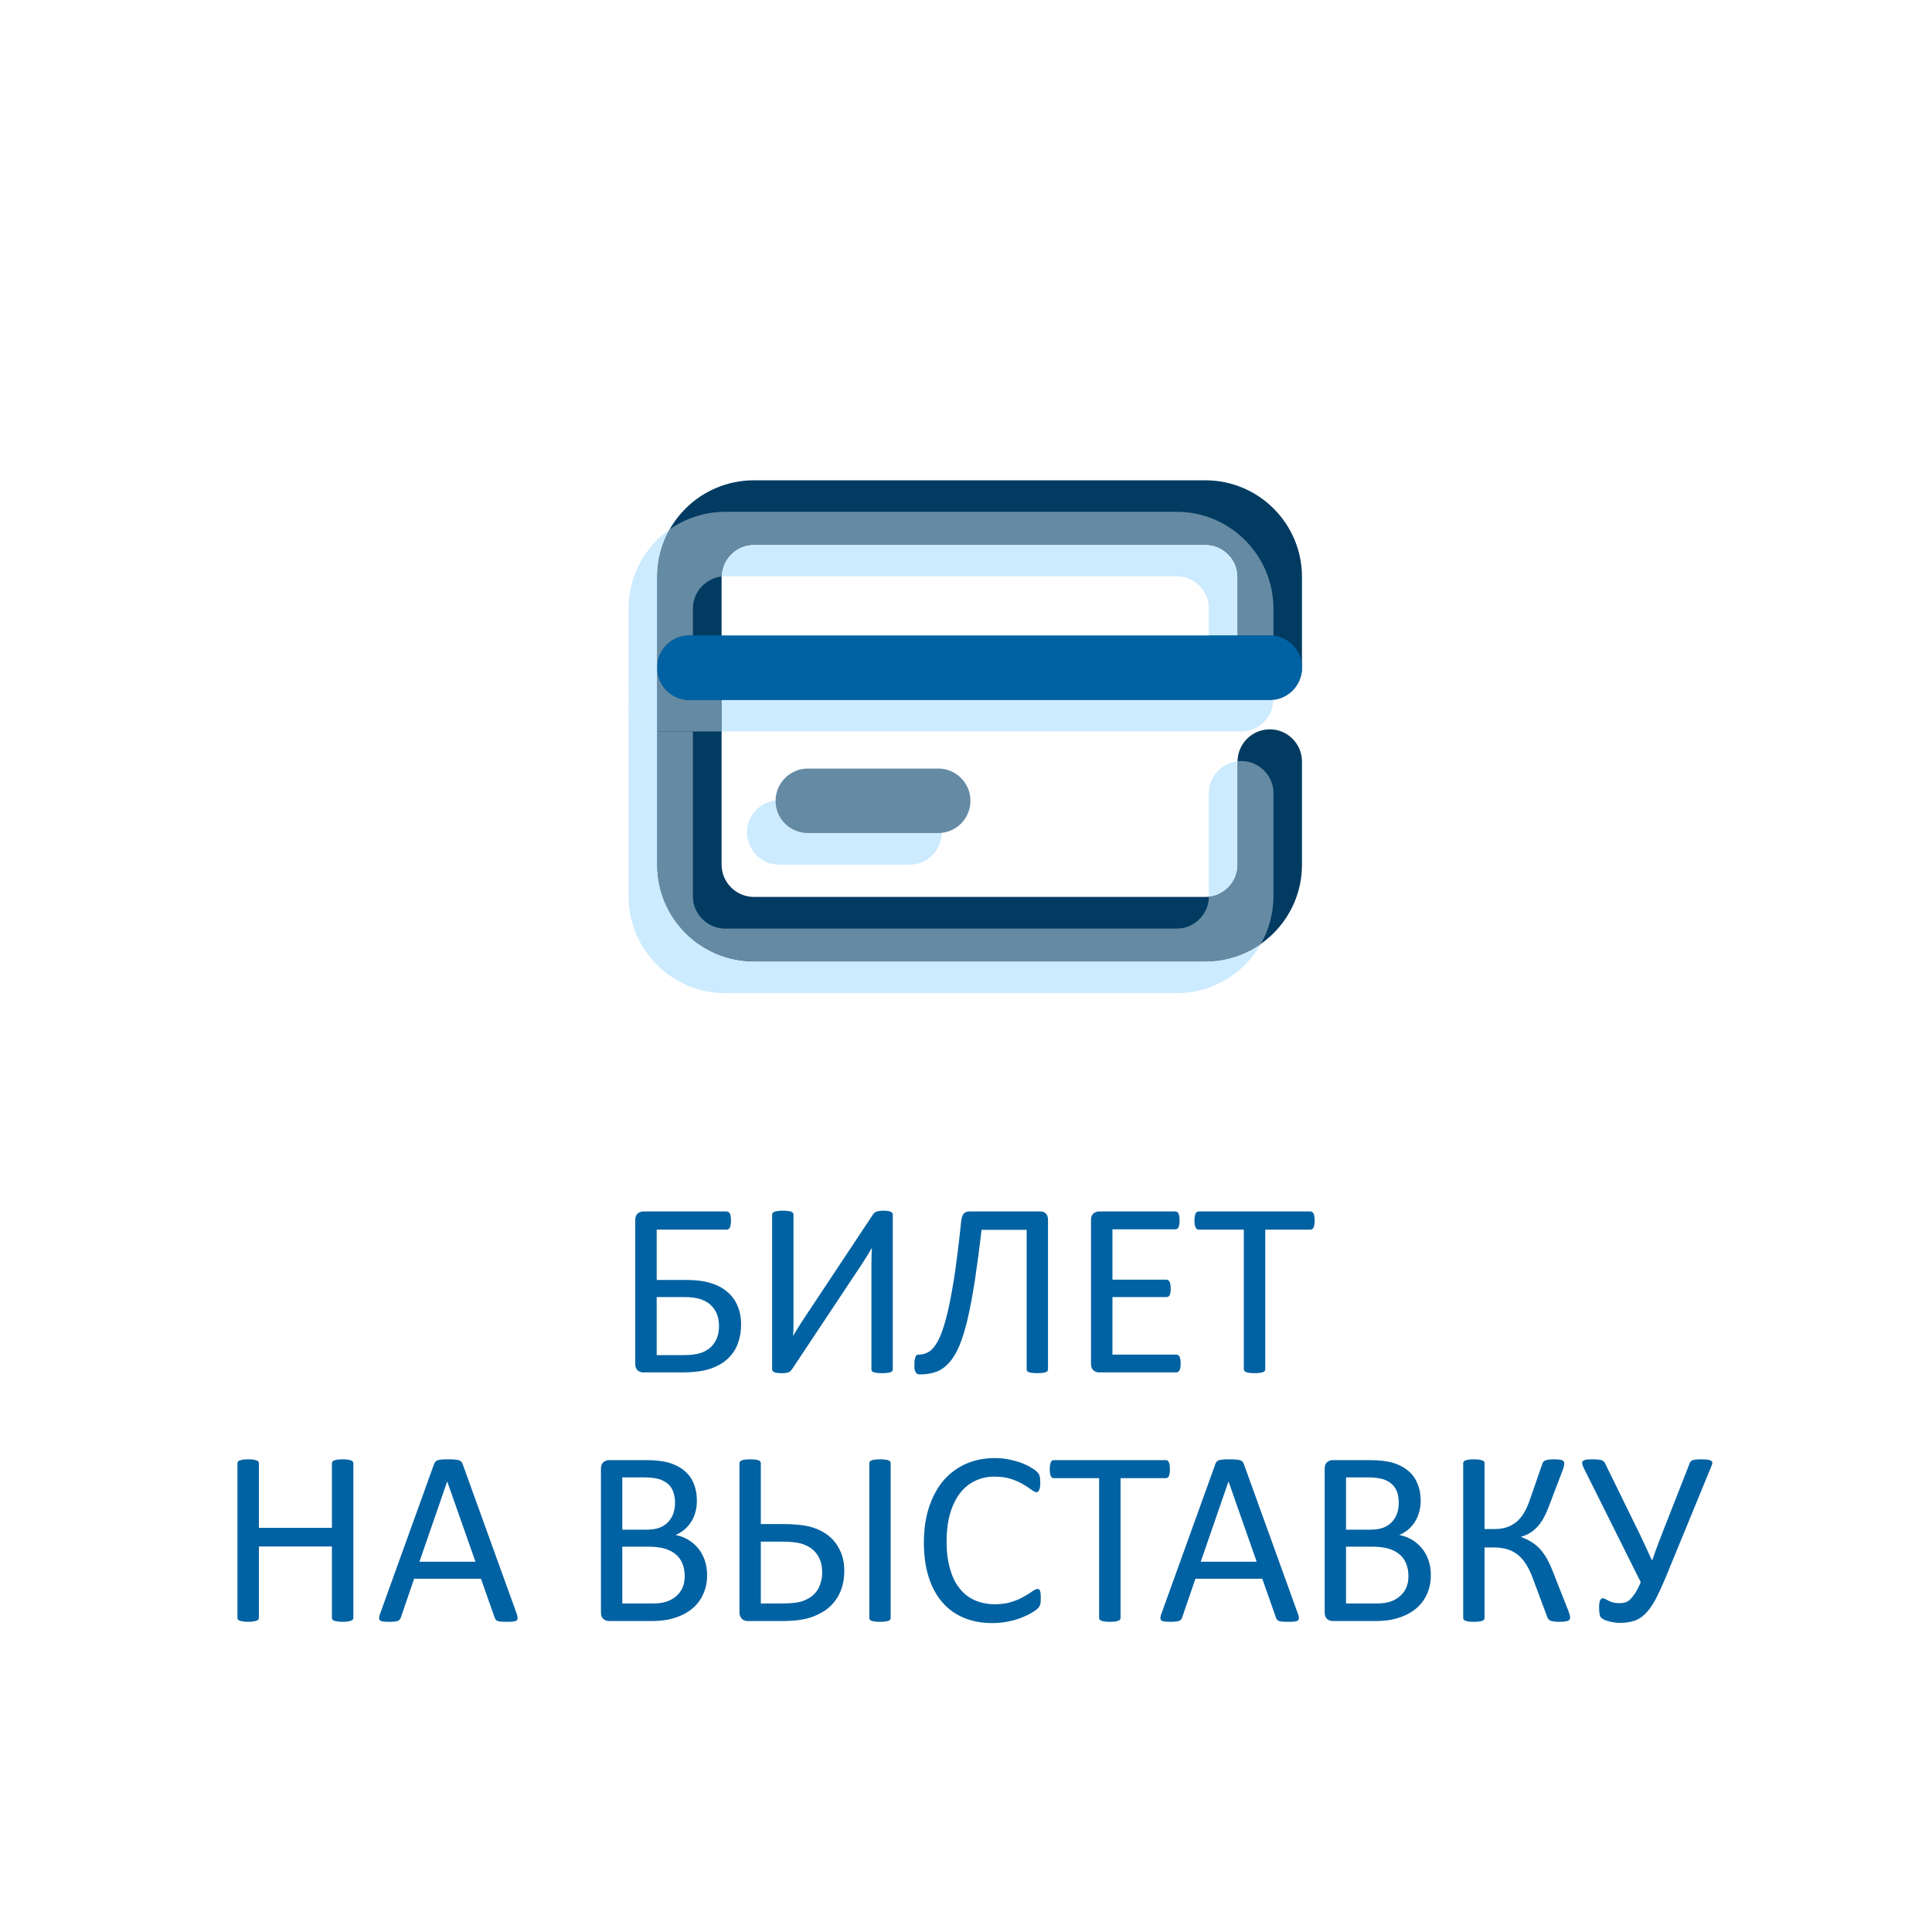 <?xml version="1.0" encoding="UTF-8"?> <!-- Creator: CorelDRAW 2020 (64-Bit) --> <svg xmlns="http://www.w3.org/2000/svg" xmlns:xlink="http://www.w3.org/1999/xlink" xmlns:xodm="http://www.corel.com/coreldraw/odm/2003" xml:space="preserve" width="200px" height="200px" style="shape-rendering:geometricPrecision; text-rendering:geometricPrecision; image-rendering:optimizeQuality; fill-rule:evenodd; clip-rule:evenodd" viewBox="0 0 200 200"> <defs> <style type="text/css"> <![CDATA[ .fil0 {fill:#0062A2;fill-rule:nonzero} .fil1 {fill:#013B61;fill-rule:nonzero} .fil2 {fill:#658AA3;fill-rule:nonzero} .fil3 {fill:#CCEBFF;fill-rule:nonzero} .fil5 {fill:#E174AA;fill-rule:nonzero} .fil4 {fill:#FCEDF5;fill-rule:nonzero} ]]> </style> </defs> <g id="Слой_x0020_1">  <path class="fil0" d="M76.72 137.12c0,0.64 -0.1,1.26 -0.3,1.86 -0.2,0.59 -0.52,1.12 -0.98,1.57 -0.44,0.46 -1.04,0.82 -1.79,1.1 -0.75,0.28 -1.76,0.42 -3.05,0.42l-4.01 0c-0.21,0 -0.4,-0.06 -0.57,-0.2 -0.17,-0.14 -0.26,-0.37 -0.26,-0.72l0 -14.84c0,-0.33 0.09,-0.56 0.26,-0.7 0.17,-0.13 0.36,-0.2 0.56,-0.2l8.63 0c0.07,0 0.15,0.02 0.2,0.06 0.06,0.03 0.11,0.08 0.15,0.16 0.04,0.08 0.07,0.18 0.08,0.29 0.02,0.12 0.03,0.26 0.03,0.43 0,0.16 -0.01,0.3 -0.03,0.42 -0.01,0.12 -0.04,0.22 -0.08,0.29 -0.04,0.07 -0.08,0.13 -0.14,0.17 -0.06,0.04 -0.12,0.06 -0.2,0.06l-7.24 0 0 5.21 3.04 0c1.04,0 1.9,0.11 2.58,0.33 0.68,0.21 1.25,0.52 1.71,0.92 0.47,0.4 0.82,0.89 1.05,1.46 0.24,0.57 0.36,1.21 0.36,1.91l0 0zm-2.29 0.15c0,-0.46 -0.07,-0.88 -0.22,-1.25 -0.15,-0.37 -0.37,-0.68 -0.65,-0.94 -0.28,-0.26 -0.64,-0.45 -1.08,-0.6 -0.44,-0.14 -1.01,-0.21 -1.73,-0.21l-2.77 0 0 6.01 2.83 0c0.69,0 1.25,-0.07 1.69,-0.21 0.43,-0.14 0.78,-0.34 1.07,-0.6 0.27,-0.26 0.49,-0.58 0.64,-0.94 0.15,-0.38 0.22,-0.79 0.22,-1.26z"></path> <path id="_1" class="fil0" d="M92.42 141.75c0,0.07 -0.02,0.12 -0.05,0.18 -0.03,0.04 -0.09,0.08 -0.18,0.12 -0.09,0.03 -0.2,0.06 -0.34,0.07 -0.15,0.02 -0.32,0.03 -0.54,0.03 -0.21,0 -0.39,-0.01 -0.53,-0.03 -0.15,-0.01 -0.26,-0.04 -0.34,-0.07 -0.08,-0.04 -0.14,-0.08 -0.18,-0.12 -0.03,-0.06 -0.05,-0.11 -0.05,-0.18l0 -10.93c0,-0.27 0.01,-0.55 0.01,-0.83 0.01,-0.29 0.02,-0.55 0.04,-0.78l-0.02 0c-0.08,0.12 -0.15,0.25 -0.23,0.38 -0.08,0.14 -0.17,0.28 -0.26,0.44 -0.1,0.15 -0.19,0.3 -0.29,0.45 -0.09,0.15 -0.18,0.3 -0.28,0.44l-7.2 10.84c-0.06,0.07 -0.11,0.13 -0.16,0.18 -0.05,0.05 -0.12,0.09 -0.2,0.13 -0.08,0.02 -0.17,0.05 -0.29,0.06 -0.11,0.02 -0.25,0.02 -0.42,0.02 -0.2,0 -0.36,-0.01 -0.48,-0.03 -0.13,-0.01 -0.23,-0.04 -0.3,-0.08 -0.07,-0.04 -0.13,-0.09 -0.15,-0.14 -0.04,-0.05 -0.05,-0.11 -0.05,-0.19l0 -15.98c0,-0.06 0.02,-0.12 0.06,-0.16 0.04,-0.06 0.11,-0.1 0.19,-0.14 0.1,-0.02 0.21,-0.05 0.35,-0.07 0.14,-0.02 0.31,-0.03 0.51,-0.03 0.22,0 0.39,0.01 0.54,0.03 0.14,0.02 0.25,0.05 0.33,0.07 0.09,0.04 0.15,0.08 0.18,0.14 0.04,0.04 0.05,0.1 0.05,0.16l0 11c0,0.23 0,0.48 0,0.74 0,0.27 -0.02,0.53 -0.05,0.78l0.03 0c0.14,-0.22 0.3,-0.48 0.48,-0.78 0.18,-0.3 0.38,-0.61 0.58,-0.91l7.2 -10.85c0.04,-0.06 0.09,-0.12 0.14,-0.16 0.05,-0.05 0.12,-0.09 0.2,-0.12 0.08,-0.03 0.18,-0.05 0.29,-0.07 0.11,-0.02 0.25,-0.03 0.43,-0.03 0.2,0 0.36,0.01 0.48,0.03 0.13,0.02 0.23,0.05 0.3,0.09 0.08,0.04 0.13,0.07 0.16,0.12 0.03,0.05 0.04,0.11 0.04,0.19l0 15.99 0 0z"></path> <path id="_2" class="fil0" d="M108.49 141.75c0,0.07 -0.02,0.12 -0.05,0.18 -0.04,0.04 -0.1,0.08 -0.18,0.12 -0.08,0.03 -0.2,0.06 -0.34,0.07 -0.14,0.02 -0.32,0.03 -0.54,0.03 -0.21,0 -0.39,-0.01 -0.53,-0.03 -0.14,-0.01 -0.26,-0.04 -0.34,-0.07 -0.09,-0.04 -0.15,-0.08 -0.18,-0.12 -0.03,-0.06 -0.05,-0.11 -0.05,-0.18l0 -14.44 -4.67 0c-0.23,1.98 -0.47,3.74 -0.69,5.24 -0.24,1.52 -0.48,2.82 -0.74,3.94 -0.26,1.11 -0.54,2.04 -0.85,2.78 -0.31,0.74 -0.66,1.33 -1.06,1.78 -0.4,0.45 -0.85,0.77 -1.35,0.96 -0.51,0.18 -1.08,0.27 -1.72,0.27 -0.09,0 -0.17,-0.02 -0.24,-0.05 -0.06,-0.04 -0.12,-0.09 -0.17,-0.17 -0.05,-0.08 -0.08,-0.17 -0.11,-0.3 -0.02,-0.11 -0.02,-0.27 -0.02,-0.44 0,-0.21 0,-0.39 0.02,-0.53 0.03,-0.14 0.06,-0.24 0.09,-0.33 0.03,-0.09 0.08,-0.15 0.13,-0.18 0.06,-0.04 0.12,-0.05 0.2,-0.05 0.31,0 0.61,-0.07 0.88,-0.2 0.29,-0.12 0.56,-0.37 0.81,-0.72 0.26,-0.36 0.51,-0.86 0.74,-1.5 0.23,-0.64 0.46,-1.47 0.69,-2.5 0.22,-1.02 0.44,-2.26 0.66,-3.72 0.2,-1.46 0.42,-3.18 0.62,-5.18 0.05,-0.36 0.13,-0.62 0.26,-0.77 0.13,-0.15 0.32,-0.23 0.56,-0.23l7.4 0c0.24,0 0.43,0.08 0.56,0.23 0.14,0.15 0.21,0.37 0.21,0.67l0 15.44 0 0z"></path> <path id="_3" class="fil0" d="M122.22 141.15c0,0.16 -0.01,0.3 -0.03,0.41 -0.02,0.11 -0.05,0.21 -0.09,0.29 -0.04,0.08 -0.09,0.13 -0.14,0.17 -0.06,0.03 -0.12,0.05 -0.2,0.05l-8 0c-0.19,0 -0.38,-0.06 -0.56,-0.2 -0.17,-0.14 -0.26,-0.37 -0.26,-0.7l0 -14.86c0,-0.33 0.09,-0.56 0.26,-0.7 0.18,-0.13 0.37,-0.2 0.56,-0.2l7.91 0c0.07,0 0.13,0.02 0.19,0.06 0.06,0.03 0.1,0.08 0.14,0.16 0.03,0.08 0.06,0.18 0.08,0.29 0.02,0.12 0.03,0.26 0.03,0.43 0,0.16 -0.01,0.29 -0.03,0.41 -0.02,0.11 -0.05,0.21 -0.08,0.29 -0.04,0.07 -0.08,0.12 -0.14,0.16 -0.06,0.03 -0.12,0.05 -0.19,0.05l-6.51 0 0 5.21 5.59 0c0.07,0 0.13,0.02 0.19,0.06 0.05,0.04 0.1,0.1 0.14,0.16 0.04,0.08 0.06,0.17 0.08,0.29 0.02,0.12 0.03,0.26 0.03,0.43 0,0.15 -0.01,0.28 -0.03,0.39 -0.02,0.12 -0.04,0.21 -0.08,0.27 -0.04,0.08 -0.09,0.12 -0.14,0.16 -0.06,0.02 -0.12,0.04 -0.19,0.04l-5.59 0 0 5.96 6.6 0c0.08,0 0.14,0.01 0.2,0.05 0.05,0.03 0.1,0.09 0.14,0.15 0.04,0.08 0.07,0.18 0.09,0.29 0.02,0.11 0.03,0.26 0.03,0.43l0 0z"></path> <path id="_4" class="fil0" d="M136.09 126.36c0,0.17 -0.01,0.31 -0.03,0.43 -0.01,0.11 -0.04,0.21 -0.08,0.28 -0.04,0.08 -0.08,0.13 -0.14,0.16 -0.06,0.04 -0.12,0.06 -0.18,0.06l-4.68 0 0 14.44c0,0.08 -0.02,0.14 -0.05,0.18 -0.04,0.06 -0.09,0.1 -0.18,0.13 -0.09,0.03 -0.2,0.05 -0.34,0.08 -0.15,0.02 -0.32,0.03 -0.54,0.03 -0.21,0 -0.38,-0.01 -0.53,-0.03 -0.14,-0.03 -0.26,-0.05 -0.34,-0.08 -0.09,-0.03 -0.14,-0.07 -0.18,-0.13 -0.04,-0.04 -0.06,-0.1 -0.06,-0.18l0 -14.44 -4.67 0c-0.07,0 -0.13,-0.02 -0.19,-0.06 -0.06,-0.03 -0.1,-0.08 -0.13,-0.16 -0.03,-0.07 -0.07,-0.17 -0.09,-0.28 -0.02,-0.12 -0.03,-0.26 -0.03,-0.43 0,-0.16 0.01,-0.31 0.03,-0.43 0.02,-0.12 0.06,-0.22 0.09,-0.3 0.03,-0.08 0.07,-0.13 0.13,-0.16 0.06,-0.04 0.12,-0.06 0.19,-0.06l11.57 0c0.06,0 0.12,0.02 0.18,0.06 0.06,0.03 0.1,0.08 0.14,0.16 0.04,0.08 0.07,0.18 0.08,0.3 0.02,0.12 0.03,0.27 0.03,0.43l0 0z"></path> <path id="_5" class="fil0" d="M36.58 167.47c0,0.07 -0.02,0.14 -0.06,0.18 -0.03,0.06 -0.09,0.1 -0.18,0.12 -0.08,0.04 -0.2,0.06 -0.34,0.08 -0.14,0.03 -0.32,0.04 -0.52,0.04 -0.23,0 -0.41,-0.01 -0.54,-0.04 -0.15,-0.01 -0.26,-0.04 -0.34,-0.08 -0.09,-0.02 -0.15,-0.06 -0.18,-0.12 -0.04,-0.04 -0.06,-0.11 -0.06,-0.18l0 -7.38 -7.56 0 0 7.38c0,0.07 -0.02,0.14 -0.06,0.18 -0.03,0.06 -0.08,0.1 -0.18,0.12 -0.08,0.04 -0.19,0.06 -0.33,0.08 -0.15,0.03 -0.32,0.04 -0.54,0.04 -0.21,0 -0.38,-0.01 -0.53,-0.04 -0.14,-0.01 -0.26,-0.04 -0.34,-0.08 -0.09,-0.02 -0.15,-0.06 -0.18,-0.12 -0.04,-0.04 -0.06,-0.11 -0.06,-0.18l0 -15.98c0,-0.08 0.02,-0.14 0.06,-0.18 0.03,-0.06 0.09,-0.1 0.18,-0.13 0.08,-0.03 0.2,-0.05 0.34,-0.08 0.15,-0.02 0.32,-0.03 0.53,-0.03 0.22,0 0.39,0.01 0.54,0.03 0.14,0.03 0.25,0.05 0.33,0.08 0.1,0.03 0.15,0.07 0.18,0.13 0.04,0.04 0.06,0.1 0.06,0.18l0 6.67 7.56 0 0 -6.67c0,-0.08 0.02,-0.14 0.06,-0.18 0.03,-0.06 0.09,-0.1 0.18,-0.13 0.08,-0.03 0.19,-0.05 0.34,-0.08 0.13,-0.02 0.31,-0.03 0.54,-0.03 0.2,0 0.38,0.01 0.52,0.03 0.14,0.03 0.26,0.05 0.34,0.08 0.09,0.03 0.15,0.07 0.18,0.13 0.04,0.04 0.06,0.1 0.06,0.18l0 15.98z"></path> <path id="_6" class="fil0" d="M53.48 167.03c0.06,0.18 0.1,0.33 0.1,0.45 0.01,0.11 -0.03,0.21 -0.09,0.27 -0.07,0.05 -0.19,0.09 -0.35,0.11 -0.16,0.02 -0.36,0.03 -0.63,0.03 -0.27,0 -0.48,-0.01 -0.64,-0.02 -0.16,-0.02 -0.27,-0.03 -0.36,-0.07 -0.08,-0.03 -0.14,-0.07 -0.18,-0.12 -0.04,-0.05 -0.07,-0.11 -0.11,-0.19l-1.43 -4.06 -6.92 0 -1.37 4c-0.02,0.08 -0.05,0.15 -0.1,0.2 -0.04,0.06 -0.1,0.1 -0.18,0.15 -0.08,0.04 -0.2,0.06 -0.35,0.08 -0.15,0.02 -0.35,0.03 -0.59,0.03 -0.24,0 -0.45,-0.01 -0.61,-0.03 -0.15,-0.02 -0.27,-0.06 -0.33,-0.12 -0.06,-0.06 -0.1,-0.16 -0.09,-0.27 0,-0.12 0.04,-0.27 0.11,-0.45l5.58 -15.48c0.04,-0.1 0.08,-0.18 0.14,-0.23 0.05,-0.07 0.13,-0.12 0.24,-0.15 0.11,-0.03 0.24,-0.06 0.42,-0.07 0.16,-0.02 0.37,-0.02 0.63,-0.02 0.27,0 0.5,0 0.68,0.02 0.18,0.01 0.33,0.04 0.44,0.07 0.11,0.03 0.19,0.09 0.25,0.15 0.07,0.06 0.12,0.14 0.15,0.24l5.59 15.48 0 0zm-7.18 -13.66l-0.01 0 -2.87 8.3 5.8 0 -2.92 -8.3z"></path> <path id="_7" class="fil0" d="M73.2 163.03c0,0.52 -0.06,1.01 -0.2,1.45 -0.14,0.44 -0.32,0.83 -0.56,1.19 -0.24,0.35 -0.53,0.66 -0.87,0.93 -0.34,0.26 -0.72,0.49 -1.15,0.67 -0.42,0.18 -0.88,0.31 -1.36,0.41 -0.49,0.08 -1.04,0.13 -1.67,0.13l-4.35 0c-0.2,0 -0.39,-0.07 -0.56,-0.2 -0.18,-0.14 -0.27,-0.37 -0.27,-0.7l0 -14.86c0,-0.33 0.09,-0.56 0.27,-0.7 0.17,-0.14 0.36,-0.2 0.56,-0.2l3.78 0c1,0 1.82,0.09 2.46,0.28 0.62,0.19 1.16,0.47 1.58,0.83 0.43,0.36 0.75,0.8 0.96,1.33 0.22,0.52 0.32,1.11 0.32,1.77 0,0.39 -0.04,0.77 -0.14,1.13 -0.09,0.36 -0.23,0.7 -0.42,1 -0.18,0.3 -0.41,0.58 -0.69,0.82 -0.28,0.24 -0.6,0.44 -0.96,0.59 0.45,0.09 0.88,0.24 1.27,0.47 0.4,0.23 0.74,0.52 1.04,0.87 0.3,0.35 0.53,0.76 0.7,1.23 0.17,0.48 0.26,1 0.26,1.56l0 0zm-3.32 -7.46c0,-0.4 -0.06,-0.76 -0.17,-1.1 -0.11,-0.32 -0.28,-0.6 -0.53,-0.82 -0.24,-0.23 -0.55,-0.4 -0.94,-0.53 -0.38,-0.11 -0.89,-0.18 -1.53,-0.18l-2.29 0 0 5.41 2.52 0c0.58,0 1.04,-0.08 1.4,-0.23 0.35,-0.15 0.64,-0.35 0.87,-0.61 0.23,-0.25 0.4,-0.55 0.51,-0.89 0.11,-0.33 0.16,-0.69 0.16,-1.05l0 0zm1 7.6c0,-0.5 -0.08,-0.94 -0.24,-1.32 -0.16,-0.38 -0.39,-0.7 -0.69,-0.95 -0.31,-0.26 -0.69,-0.45 -1.15,-0.59 -0.46,-0.13 -1.03,-0.2 -1.73,-0.2l-2.65 0 0 5.88 3.22 0c0.5,0 0.95,-0.06 1.32,-0.18 0.38,-0.12 0.71,-0.3 1,-0.54 0.29,-0.24 0.51,-0.53 0.68,-0.88 0.16,-0.35 0.24,-0.76 0.24,-1.22l0 0z"></path> <path id="_8" class="fil0" d="M92.2 167.49c0,0.07 -0.02,0.13 -0.05,0.17 -0.03,0.05 -0.09,0.09 -0.18,0.13 -0.09,0.03 -0.2,0.05 -0.35,0.07 -0.14,0.02 -0.32,0.03 -0.52,0.03 -0.22,0 -0.4,-0.01 -0.53,-0.03 -0.14,-0.02 -0.25,-0.04 -0.35,-0.07 -0.08,-0.04 -0.14,-0.08 -0.18,-0.13 -0.04,-0.04 -0.05,-0.1 -0.05,-0.17l0 -16.02c0,-0.06 0.01,-0.12 0.05,-0.16 0.04,-0.06 0.11,-0.1 0.2,-0.14 0.09,-0.03 0.2,-0.06 0.34,-0.07 0.14,-0.02 0.32,-0.03 0.52,-0.03 0.2,0 0.38,0.01 0.52,0.03 0.15,0.01 0.26,0.04 0.35,0.07 0.09,0.04 0.15,0.08 0.18,0.14 0.03,0.04 0.05,0.1 0.05,0.16l0 16.02zm-4.8 -4.87c0,0.69 -0.1,1.33 -0.32,1.93 -0.22,0.61 -0.56,1.15 -1.04,1.64 -0.47,0.48 -1.1,0.86 -1.88,1.16 -0.79,0.31 -1.88,0.46 -3.27,0.46l-3.48 0c-0.1,0 -0.21,-0.02 -0.31,-0.05 -0.1,-0.03 -0.19,-0.08 -0.27,-0.15 -0.07,-0.08 -0.14,-0.17 -0.2,-0.28 -0.05,-0.12 -0.08,-0.26 -0.08,-0.42l0 -15.44c0,-0.06 0.01,-0.12 0.05,-0.16 0.04,-0.06 0.11,-0.1 0.2,-0.14 0.09,-0.03 0.2,-0.06 0.34,-0.07 0.14,-0.02 0.32,-0.03 0.52,-0.03 0.21,0 0.38,0.01 0.53,0.03 0.14,0.01 0.25,0.04 0.34,0.07 0.09,0.04 0.14,0.08 0.18,0.14 0.03,0.04 0.05,0.1 0.05,0.16l0 6.3 2.31 0c1.19,0 2.15,0.1 2.87,0.3 0.71,0.2 1.32,0.5 1.83,0.91 0.51,0.41 0.91,0.92 1.19,1.53 0.3,0.61 0.44,1.31 0.44,2.11l0 0zm-2.29 0.21c0,-0.52 -0.07,-0.98 -0.23,-1.37 -0.16,-0.39 -0.39,-0.73 -0.7,-1.01 -0.32,-0.28 -0.71,-0.49 -1.18,-0.64 -0.48,-0.15 -1.19,-0.22 -2.12,-0.22l-2.12 0 0 6.4 2.27 0c0.99,0 1.74,-0.1 2.23,-0.31 0.5,-0.21 0.88,-0.47 1.14,-0.78 0.26,-0.31 0.44,-0.65 0.55,-1.03 0.11,-0.37 0.16,-0.72 0.16,-1.04l0 0z"></path> <path id="_9" class="fil0" d="M107.74 165.46c0,0.14 0,0.25 -0.01,0.36 -0.01,0.1 -0.02,0.19 -0.05,0.27 -0.02,0.08 -0.04,0.14 -0.08,0.2 -0.04,0.06 -0.1,0.14 -0.18,0.22 -0.08,0.09 -0.26,0.22 -0.54,0.4 -0.28,0.17 -0.62,0.34 -1.03,0.51 -0.41,0.17 -0.87,0.31 -1.4,0.42 -0.53,0.12 -1.11,0.18 -1.73,0.18 -1.08,0 -2.06,-0.18 -2.93,-0.54 -0.87,-0.36 -1.62,-0.89 -2.23,-1.6 -0.62,-0.71 -1.09,-1.57 -1.42,-2.61 -0.33,-1.03 -0.5,-2.22 -0.5,-3.57 0,-1.39 0.18,-2.61 0.54,-3.7 0.36,-1.08 0.86,-2 1.5,-2.75 0.65,-0.75 1.42,-1.32 2.32,-1.72 0.9,-0.39 1.89,-0.59 2.98,-0.59 0.48,0 0.96,0.04 1.4,0.13 0.46,0.09 0.88,0.2 1.27,0.34 0.39,0.14 0.73,0.3 1.03,0.48 0.3,0.17 0.51,0.32 0.63,0.43 0.11,0.12 0.19,0.21 0.23,0.27 0.03,0.06 0.06,0.12 0.08,0.21 0.02,0.08 0.04,0.18 0.05,0.29 0.01,0.11 0.02,0.24 0.02,0.4 0,0.17 -0.01,0.32 -0.03,0.44 -0.02,0.12 -0.04,0.22 -0.08,0.3 -0.03,0.08 -0.07,0.14 -0.12,0.18 -0.04,0.04 -0.1,0.06 -0.17,0.06 -0.13,0 -0.29,-0.08 -0.51,-0.25 -0.22,-0.17 -0.49,-0.35 -0.84,-0.55 -0.34,-0.2 -0.75,-0.39 -1.24,-0.56 -0.49,-0.16 -1.08,-0.25 -1.76,-0.25 -0.74,0 -1.42,0.15 -2.02,0.45 -0.62,0.3 -1.14,0.73 -1.57,1.3 -0.43,0.58 -0.77,1.28 -1.01,2.12 -0.23,0.82 -0.35,1.77 -0.35,2.84 0,1.06 0.11,1.99 0.35,2.8 0.22,0.82 0.55,1.5 0.98,2.04 0.42,0.54 0.95,0.96 1.57,1.24 0.63,0.28 1.33,0.42 2.11,0.42 0.66,0 1.25,-0.08 1.74,-0.25 0.5,-0.16 0.92,-0.34 1.27,-0.55 0.35,-0.2 0.64,-0.38 0.86,-0.54 0.23,-0.16 0.41,-0.24 0.53,-0.24 0.06,0 0.12,0.01 0.16,0.04 0.04,0.02 0.08,0.07 0.1,0.14 0.03,0.08 0.05,0.18 0.06,0.3 0.02,0.13 0.02,0.3 0.02,0.49l0 0z"></path> <path id="_10" class="fil0" d="M121.11 152.1c0,0.16 -0.01,0.3 -0.03,0.42 -0.02,0.12 -0.04,0.21 -0.08,0.29 -0.04,0.07 -0.08,0.13 -0.14,0.16 -0.06,0.04 -0.12,0.05 -0.19,0.05l-4.67 0 0 14.46c0,0.06 -0.02,0.12 -0.06,0.18 -0.03,0.05 -0.09,0.09 -0.18,0.12 -0.08,0.03 -0.2,0.06 -0.34,0.08 -0.14,0.02 -0.32,0.03 -0.53,0.03 -0.21,0 -0.39,-0.01 -0.53,-0.03 -0.14,-0.02 -0.26,-0.05 -0.34,-0.08 -0.1,-0.03 -0.15,-0.07 -0.18,-0.12 -0.04,-0.06 -0.06,-0.12 -0.06,-0.18l0 -14.46 -4.68 0c-0.06,0 -0.12,-0.01 -0.18,-0.05 -0.06,-0.03 -0.1,-0.09 -0.14,-0.16 -0.03,-0.08 -0.06,-0.17 -0.08,-0.29 -0.02,-0.12 -0.03,-0.26 -0.03,-0.42 0,-0.17 0.01,-0.31 0.03,-0.43 0.02,-0.12 0.05,-0.22 0.08,-0.3 0.04,-0.08 0.08,-0.14 0.14,-0.17 0.06,-0.03 0.12,-0.05 0.18,-0.05l11.57 0c0.07,0 0.13,0.02 0.19,0.05 0.06,0.03 0.1,0.09 0.14,0.17 0.04,0.08 0.06,0.18 0.08,0.3 0.02,0.12 0.03,0.26 0.03,0.43z"></path> <path id="_11" class="fil0" d="M134.35 167.03c0.07,0.18 0.11,0.33 0.11,0.45 0,0.11 -0.03,0.21 -0.1,0.27 -0.06,0.05 -0.18,0.09 -0.34,0.11 -0.16,0.02 -0.37,0.03 -0.64,0.03 -0.26,0 -0.48,-0.01 -0.63,-0.02 -0.16,-0.02 -0.28,-0.03 -0.36,-0.07 -0.09,-0.03 -0.14,-0.07 -0.18,-0.12 -0.04,-0.05 -0.08,-0.11 -0.11,-0.19l-1.43 -4.06 -6.92 0 -1.37 4c-0.02,0.08 -0.06,0.15 -0.1,0.2 -0.04,0.06 -0.1,0.1 -0.19,0.15 -0.08,0.04 -0.19,0.06 -0.35,0.08 -0.14,0.02 -0.34,0.03 -0.58,0.03 -0.25,0 -0.45,-0.01 -0.61,-0.03 -0.16,-0.02 -0.27,-0.06 -0.33,-0.12 -0.07,-0.06 -0.1,-0.16 -0.1,-0.27 0.01,-0.12 0.04,-0.27 0.12,-0.45l5.58 -15.48c0.03,-0.1 0.08,-0.18 0.13,-0.23 0.06,-0.07 0.14,-0.12 0.25,-0.15 0.1,-0.03 0.24,-0.06 0.41,-0.07 0.17,-0.02 0.38,-0.02 0.64,-0.02 0.27,0 0.5,0 0.68,0.02 0.18,0.01 0.33,0.04 0.43,0.07 0.12,0.03 0.2,0.09 0.26,0.15 0.06,0.06 0.11,0.14 0.14,0.24l5.59 15.48 0 0zm-7.17 -13.66l-0.01 0 -2.87 8.3 5.79 0 -2.91 -8.3z"></path> <path id="_12" class="fil0" d="M148.12 163.03c0,0.52 -0.06,1.01 -0.2,1.45 -0.13,0.44 -0.32,0.83 -0.56,1.19 -0.24,0.35 -0.53,0.66 -0.87,0.93 -0.34,0.26 -0.72,0.49 -1.15,0.67 -0.42,0.18 -0.88,0.31 -1.36,0.41 -0.49,0.08 -1.04,0.13 -1.67,0.13l-4.35 0c-0.2,0 -0.39,-0.07 -0.56,-0.2 -0.18,-0.14 -0.27,-0.37 -0.27,-0.7l0 -14.86c0,-0.33 0.09,-0.56 0.27,-0.7 0.17,-0.14 0.36,-0.2 0.56,-0.2l3.78 0c1,0 1.82,0.09 2.46,0.28 0.63,0.19 1.16,0.47 1.58,0.83 0.43,0.36 0.75,0.8 0.96,1.33 0.22,0.52 0.33,1.11 0.33,1.77 0,0.39 -0.05,0.77 -0.15,1.13 -0.09,0.36 -0.23,0.7 -0.42,1 -0.18,0.3 -0.41,0.58 -0.69,0.82 -0.28,0.24 -0.6,0.44 -0.96,0.59 0.45,0.09 0.88,0.24 1.28,0.47 0.39,0.23 0.73,0.52 1.03,0.87 0.3,0.35 0.53,0.76 0.7,1.23 0.17,0.48 0.26,1 0.26,1.56l0 0zm-3.32 -7.46c0,-0.4 -0.06,-0.76 -0.16,-1.1 -0.12,-0.32 -0.29,-0.6 -0.54,-0.82 -0.24,-0.23 -0.55,-0.4 -0.94,-0.53 -0.38,-0.11 -0.89,-0.18 -1.52,-0.18l-2.3 0 0 5.41 2.52 0c0.58,0 1.04,-0.08 1.4,-0.23 0.35,-0.15 0.64,-0.35 0.87,-0.61 0.23,-0.25 0.4,-0.55 0.51,-0.89 0.11,-0.33 0.16,-0.69 0.16,-1.05l0 0zm1 7.6c0,-0.5 -0.08,-0.94 -0.24,-1.32 -0.16,-0.38 -0.38,-0.7 -0.69,-0.95 -0.31,-0.26 -0.69,-0.45 -1.15,-0.59 -0.45,-0.13 -1.03,-0.2 -1.72,-0.2l-2.66 0 0 5.88 3.22 0c0.5,0 0.95,-0.06 1.33,-0.18 0.37,-0.12 0.71,-0.3 0.99,-0.54 0.29,-0.24 0.52,-0.53 0.68,-0.88 0.16,-0.35 0.24,-0.76 0.24,-1.22l0 0z"></path> <path id="_13" class="fil0" d="M162.54 167.46c0,0.08 -0.02,0.15 -0.06,0.19 -0.02,0.06 -0.09,0.1 -0.17,0.14 -0.08,0.02 -0.19,0.05 -0.33,0.07 -0.15,0.02 -0.33,0.03 -0.54,0.03 -0.25,0 -0.46,-0.01 -0.6,-0.04 -0.15,-0.01 -0.27,-0.05 -0.36,-0.09 -0.09,-0.04 -0.16,-0.1 -0.2,-0.16 -0.06,-0.06 -0.09,-0.14 -0.12,-0.24l-1.52 -4.07c-0.21,-0.55 -0.44,-1.02 -0.69,-1.4 -0.25,-0.38 -0.53,-0.71 -0.85,-0.96 -0.32,-0.25 -0.69,-0.44 -1.1,-0.56 -0.42,-0.12 -0.88,-0.18 -1.39,-0.18l-0.93 0 0 7.29c0,0.06 -0.02,0.13 -0.05,0.18 -0.03,0.05 -0.09,0.09 -0.18,0.12 -0.09,0.03 -0.2,0.06 -0.34,0.08 -0.15,0.02 -0.32,0.03 -0.53,0.03 -0.21,0 -0.39,-0.01 -0.53,-0.03 -0.15,-0.02 -0.27,-0.05 -0.35,-0.08 -0.09,-0.03 -0.14,-0.07 -0.18,-0.12 -0.04,-0.05 -0.05,-0.12 -0.05,-0.18l0 -16.01c0,-0.06 0.01,-0.12 0.05,-0.16 0.04,-0.06 0.09,-0.1 0.18,-0.13 0.08,-0.03 0.2,-0.05 0.35,-0.08 0.14,-0.02 0.32,-0.03 0.53,-0.03 0.21,0 0.38,0.01 0.53,0.03 0.14,0.03 0.25,0.05 0.34,0.08 0.09,0.03 0.15,0.07 0.18,0.13 0.03,0.04 0.05,0.1 0.05,0.16l0 6.82 0.93 0c0.51,0 0.97,-0.06 1.35,-0.18 0.38,-0.13 0.72,-0.32 1.02,-0.56 0.3,-0.26 0.56,-0.57 0.79,-0.95 0.23,-0.39 0.43,-0.84 0.61,-1.37l1.26 -3.63c0.02,-0.09 0.06,-0.17 0.1,-0.23 0.04,-0.07 0.11,-0.13 0.19,-0.17 0.09,-0.04 0.21,-0.07 0.35,-0.1 0.15,-0.02 0.35,-0.03 0.59,-0.03 0.22,0 0.4,0.01 0.53,0.03 0.14,0.01 0.25,0.04 0.33,0.07 0.08,0.04 0.13,0.08 0.16,0.14 0.03,0.04 0.04,0.1 0.04,0.18 0,0.08 -0.01,0.19 -0.04,0.31 -0.03,0.11 -0.07,0.25 -0.13,0.41l-1.32 3.46c-0.19,0.53 -0.38,0.98 -0.59,1.36 -0.19,0.38 -0.42,0.7 -0.65,0.97 -0.25,0.27 -0.5,0.49 -0.79,0.67 -0.28,0.18 -0.6,0.31 -0.95,0.42l0 0.02c0.4,0.15 0.76,0.32 1.07,0.51 0.31,0.19 0.6,0.43 0.87,0.71 0.26,0.28 0.51,0.63 0.74,1.03 0.22,0.4 0.44,0.87 0.65,1.43l1.57 3.97c0.08,0.22 0.13,0.38 0.15,0.46 0.02,0.09 0.03,0.18 0.03,0.24l0 0z"></path> <path id="_14" class="fil0" d="M172.48 163.17c-0.41,0.99 -0.78,1.8 -1.12,2.44 -0.34,0.62 -0.7,1.12 -1.06,1.47 -0.36,0.35 -0.75,0.6 -1.17,0.72 -0.42,0.13 -0.91,0.2 -1.45,0.2 -0.19,0 -0.38,-0.02 -0.58,-0.05 -0.19,-0.02 -0.37,-0.06 -0.54,-0.11 -0.18,-0.04 -0.32,-0.1 -0.46,-0.15 -0.13,-0.07 -0.23,-0.12 -0.28,-0.17 -0.07,-0.04 -0.11,-0.09 -0.14,-0.15 -0.03,-0.06 -0.06,-0.13 -0.08,-0.22 -0.02,-0.08 -0.04,-0.19 -0.04,-0.32 -0.02,-0.12 -0.02,-0.28 -0.02,-0.46 0,-0.32 0.03,-0.56 0.1,-0.7 0.06,-0.15 0.16,-0.22 0.29,-0.22 0.07,0 0.15,0.02 0.23,0.07 0.1,0.05 0.21,0.12 0.34,0.18 0.12,0.07 0.28,0.13 0.46,0.18 0.19,0.05 0.4,0.08 0.66,0.08 0.21,0 0.41,-0.02 0.59,-0.07 0.19,-0.05 0.36,-0.15 0.53,-0.3 0.16,-0.16 0.34,-0.38 0.52,-0.65 0.18,-0.28 0.38,-0.66 0.59,-1.15l-5.93 -11.88c-0.08,-0.18 -0.12,-0.32 -0.14,-0.42 -0.01,-0.12 0.02,-0.2 0.1,-0.26 0.07,-0.07 0.18,-0.1 0.35,-0.13 0.17,-0.02 0.37,-0.03 0.65,-0.03 0.24,0 0.44,0.01 0.59,0.03 0.15,0.01 0.27,0.04 0.37,0.08 0.09,0.04 0.17,0.09 0.22,0.15 0.06,0.07 0.11,0.16 0.15,0.26l2.97 6.07c0.34,0.67 0.65,1.33 0.95,1.96 0.29,0.63 0.59,1.26 0.87,1.89l0.04 0c0.23,-0.66 0.46,-1.31 0.71,-1.95 0.25,-0.65 0.52,-1.36 0.83,-2.13l2.33 -5.94c0.03,-0.08 0.06,-0.14 0.11,-0.2 0.04,-0.05 0.12,-0.1 0.2,-0.13 0.1,-0.03 0.22,-0.06 0.38,-0.07 0.16,-0.02 0.36,-0.02 0.6,-0.02 0.26,0 0.46,0.02 0.62,0.04 0.15,0.03 0.26,0.06 0.33,0.12 0.07,0.05 0.11,0.12 0.11,0.2 0,0.09 -0.03,0.19 -0.08,0.31l-4.7 11.43 0 0z"></path> <path class="fil1" d="M128.11 78.84l0 10.68c0,0.94 -0.37,1.74 -0.97,2.35 -0.63,0.62 -1.43,0.98 -2.37,0.98l-46.72 0c-1.85,0 -3.34,-1.5 -3.35,-3.33l0 -29.8c0.01,-0.93 0.37,-1.73 0.99,-2.34 0.61,-0.62 1.42,-0.98 2.36,-0.98l46.72 0c0.93,0 1.74,0.36 2.37,0.98 0.6,0.61 0.97,1.41 0.97,2.34l0 9.4c0,1.84 1.5,3.34 3.34,3.34 1.84,0 3.33,-1.5 3.33,-3.34l0 -9.4c0,-5.52 -4.48,-10 -10.01,-10l-46.72 0c-5.54,0 -10.02,4.48 -10.02,10l0 29.8c0,5.52 4.48,10.01 10.02,10.01l46.72 0c5.53,0 10.01,-4.49 10.01,-10.01l0 -10.68c0,-1.84 -1.49,-3.34 -3.33,-3.34 -1.84,0 -3.34,1.5 -3.34,3.34z"></path> <path class="fil0" d="M71.36 72.46l60.09 0c1.84,0 3.34,-1.5 3.34,-3.34 0,-1.85 -1.5,-3.34 -3.34,-3.34l-60.09 0c-1.83,0 -3.33,1.49 -3.33,3.34 0,1.84 1.5,3.34 3.33,3.34z"></path> <path class="fil2" d="M83.63 86.23l13.5 0c1.84,0 3.33,-1.48 3.33,-3.34 0,-1.83 -1.49,-3.33 -3.33,-3.33l-13.5 0c-1.84,0 -3.34,1.5 -3.34,3.33 0,1.86 1.5,3.34 3.34,3.34z"></path> <path class="fil3" d="M121.81 102.81l-46.73 0c-5.54,0 -10.01,-4.5 -10.02,-10.02l0 -29.79c0.01,-3.39 1.69,-6.38 4.26,-8.2 -0.83,1.45 -1.29,3.14 -1.29,4.92l0 9.35c-1.66,0.19 -2.97,1.61 -2.97,3.32 0,1.71 1.31,3.13 2.97,3.32l0 13.81c0,5.52 4.48,10.01 10.02,10.01l46.72 0c2.14,0 4.12,-0.66 5.76,-1.82 -1.72,3.04 -4.98,5.1 -8.72,5.1l0 0zm3.33 -9.97c0,-0.02 0,-0.03 0,-0.05l0 -10.68c0,-1.72 1.31,-3.12 2.97,-3.31 0,0 0,0.02 0,0.04l0 10.68c0,0.94 -0.37,1.74 -0.97,2.35 -0.55,0.54 -1.22,0.89 -2,0.97l0 0zm2.97 -27.06l-2.97 0 0 -2.78c0,-0.94 -0.37,-1.76 -0.98,-2.36 -0.6,-0.62 -1.42,-0.98 -2.35,-0.98l-46.73 0c-0.13,0 -0.25,0.02 -0.38,0.02 0.02,-0.9 0.38,-1.7 0.99,-2.3 0.61,-0.62 1.42,-0.98 2.36,-0.98l46.72 0c0.93,0 1.74,0.36 2.37,0.98 0.6,0.61 0.97,1.41 0.97,2.34l0 6.06 0 0z"></path> <path class="fil2" d="M124.77 99.53l-46.72 0c-5.54,0 -10.02,-4.49 -10.02,-10.01l0 -13.81c0.12,0.01 0.24,0.01 0.38,0.01l3.32 0 0 17.07c0,0.94 0.38,1.75 0.99,2.36 0.61,0.61 1.42,0.98 2.36,0.98l46.73 0c0.93,0 1.75,-0.37 2.35,-0.98 0.61,-0.61 0.97,-1.4 0.98,-2.31 0.78,-0.08 1.45,-0.43 2,-0.97 0.6,-0.61 0.97,-1.41 0.97,-2.35l0 -10.68c0,-0.02 0,-0.04 0,-0.04 0.12,-0.01 0.25,-0.02 0.38,-0.02 1.84,0 3.34,1.5 3.34,3.33l0 10.68c-0.02,1.79 -0.48,3.48 -1.3,4.92 -1.64,1.16 -3.62,1.82 -5.76,1.82l0 0zm-56.74 -30.46l0 -9.35c0,-1.78 0.46,-3.47 1.29,-4.92 1.63,-1.13 3.61,-1.82 5.76,-1.82l46.73 0c5.53,0 10,4.49 10.02,10.02l0 2.8c-0.13,-0.02 -0.26,-0.02 -0.38,-0.02l-3.34 0 0 -6.06c0,-0.93 -0.37,-1.73 -0.97,-2.34 -0.63,-0.62 -1.44,-0.98 -2.37,-0.98l-46.72 0c-0.94,0 -1.75,0.36 -2.36,0.98 -0.61,0.6 -0.97,1.4 -0.99,2.3 -0.77,0.08 -1.45,0.44 -1.98,0.96 -0.61,0.6 -0.99,1.42 -0.99,2.36l0 2.78 -0.37 0c-1.82,0 -3.3,1.45 -3.33,3.29 0,0 0,0 0,0l0 0z"></path> <path class="fil0" d="M131.83 72.38c0,-1.84 -1.5,-3.34 -3.34,-3.34l-3.35 0 0 -3.26 6.31 0c0.12,0 0.25,0 0.38,0.02l0 6.58 0 0zm-63.8 -3.31c0.03,-1.84 1.51,-3.29 3.33,-3.29l0.37 0 0 3.26 -3.32 0c-0.13,0 -0.26,0.02 -0.38,0.03z"></path> <path class="fil4" d="M131.48 73.86c0.21,-0.43 0.33,-0.92 0.33,-1.44l0 0c0,0.52 -0.12,1.01 -0.33,1.44z"></path> <path class="fil5" d="M131.81 72.42c0,-0.01 0.02,-0.03 0.02,-0.04l0 0.01c0,0.02 -0.02,0.02 -0.02,0.03l0 0 0 0z"></path> <path class="fil3" d="M128.49 75.72l-53.79 0 0 -3.26 56.75 0c0.12,0 0.25,-0.02 0.36,-0.04 0,0.52 -0.12,1.01 -0.33,1.44 -0.55,1.11 -1.68,1.86 -2.99,1.86l0 0zm-60.46 -0.01c-1.66,-0.19 -2.97,-1.61 -2.97,-3.33 0,-1.7 1.31,-3.12 2.97,-3.31l0 6.64z"></path> <path class="fil2" d="M74.7 75.72l-6.29 0c-0.14,0 -0.26,0 -0.38,-0.01l0 -6.64c0,0 0,0 0,0 0,0.02 0,0.03 0,0.06 0,1.84 1.5,3.34 3.33,3.34l3.34 0 0 3.25 0 0z"></path> <path class="fil0" d="M131.45 72.46l-60.09 0c-1.83,0 -3.33,-1.5 -3.33,-3.34 0,-0.02 0,-0.03 0,-0.05 0.12,-0.01 0.25,-0.03 0.38,-0.03l60.08 0c1.84,0 3.34,1.5 3.34,3.34l0 0c0,0.01 -0.02,0.03 -0.02,0.04 -0.11,0.02 -0.24,0.04 -0.36,0.04z"></path> <path class="fil3" d="M94.17 89.51l-13.5 0c-1.85,0 -3.34,-1.49 -3.34,-3.35 0,-1.69 1.3,-3.11 2.96,-3.3 0,0.02 0,0.02 0,0.03 0,1.86 1.5,3.34 3.34,3.34l13.5 0c0.12,0 0.24,0 0.36,-0.02 -0.02,1.82 -1.5,3.3 -3.32,3.3z"></path> <path class="fil2" d="M97.13 86.23l-13.5 0c-1.84,0 -3.34,-1.48 -3.34,-3.34 0,-0.01 0,-0.01 0,-0.03 0.13,-0.02 0.25,-0.03 0.38,-0.03l13.5 0c1.84,0 3.32,1.5 3.32,3.33 0,0.02 0,0.04 0,0.05 -0.12,0.02 -0.24,0.02 -0.36,0.02z"></path> </g> </svg> 